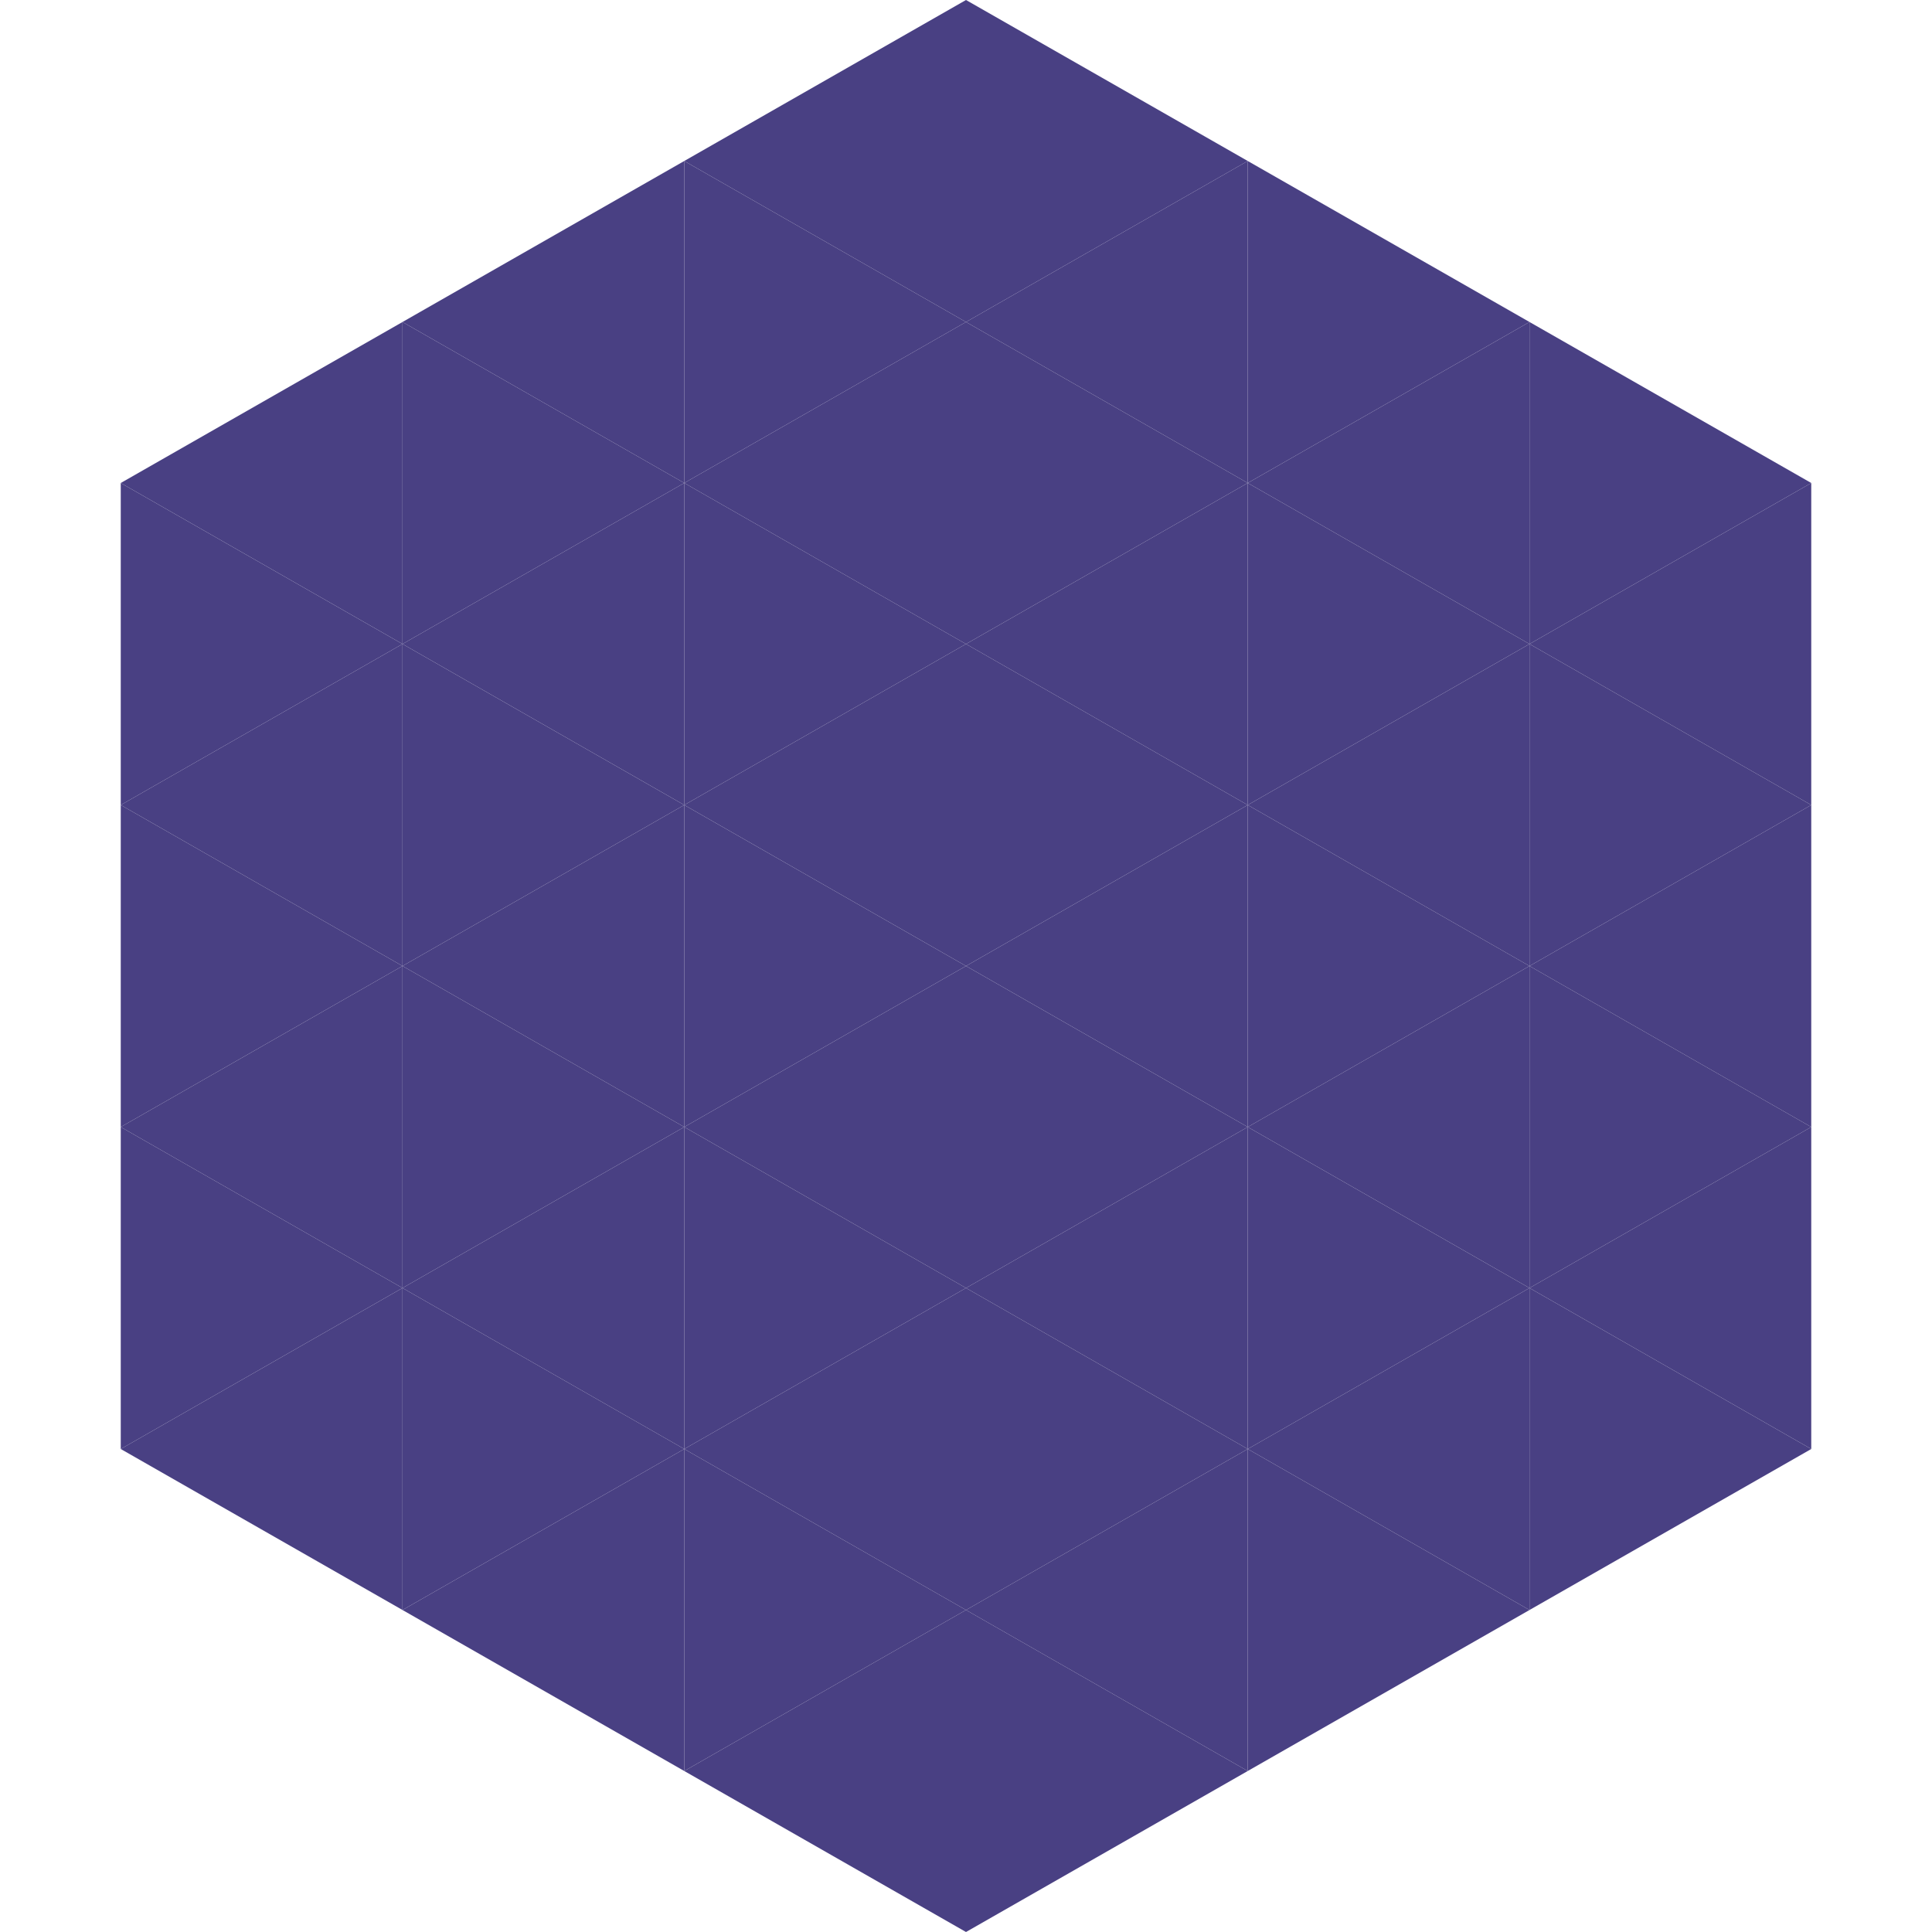 <?xml version="1.0"?>
<!-- Generated by SVGo -->
<svg width="240" height="240"
     xmlns="http://www.w3.org/2000/svg"
     xmlns:xlink="http://www.w3.org/1999/xlink">
<polygon points="50,40 15,60 50,80" style="fill:rgb(73,64,131)" />
<polygon points="190,40 225,60 190,80" style="fill:rgb(73,64,131)" />
<polygon points="15,60 50,80 15,100" style="fill:rgb(73,64,131)" />
<polygon points="225,60 190,80 225,100" style="fill:rgb(73,64,131)" />
<polygon points="50,80 15,100 50,120" style="fill:rgb(73,64,131)" />
<polygon points="190,80 225,100 190,120" style="fill:rgb(73,64,131)" />
<polygon points="15,100 50,120 15,140" style="fill:rgb(73,64,131)" />
<polygon points="225,100 190,120 225,140" style="fill:rgb(73,64,131)" />
<polygon points="50,120 15,140 50,160" style="fill:rgb(73,64,131)" />
<polygon points="190,120 225,140 190,160" style="fill:rgb(73,64,131)" />
<polygon points="15,140 50,160 15,180" style="fill:rgb(73,64,131)" />
<polygon points="225,140 190,160 225,180" style="fill:rgb(73,64,131)" />
<polygon points="50,160 15,180 50,200" style="fill:rgb(73,64,131)" />
<polygon points="190,160 225,180 190,200" style="fill:rgb(73,64,131)" />
<polygon points="15,180 50,200 15,220" style="fill:rgb(255,255,255); fill-opacity:0" />
<polygon points="225,180 190,200 225,220" style="fill:rgb(255,255,255); fill-opacity:0" />
<polygon points="50,0 85,20 50,40" style="fill:rgb(255,255,255); fill-opacity:0" />
<polygon points="190,0 155,20 190,40" style="fill:rgb(255,255,255); fill-opacity:0" />
<polygon points="85,20 50,40 85,60" style="fill:rgb(73,64,131)" />
<polygon points="155,20 190,40 155,60" style="fill:rgb(73,64,131)" />
<polygon points="50,40 85,60 50,80" style="fill:rgb(73,64,131)" />
<polygon points="190,40 155,60 190,80" style="fill:rgb(73,64,131)" />
<polygon points="85,60 50,80 85,100" style="fill:rgb(73,64,131)" />
<polygon points="155,60 190,80 155,100" style="fill:rgb(73,64,131)" />
<polygon points="50,80 85,100 50,120" style="fill:rgb(73,64,131)" />
<polygon points="190,80 155,100 190,120" style="fill:rgb(73,64,131)" />
<polygon points="85,100 50,120 85,140" style="fill:rgb(73,64,131)" />
<polygon points="155,100 190,120 155,140" style="fill:rgb(73,64,131)" />
<polygon points="50,120 85,140 50,160" style="fill:rgb(73,64,131)" />
<polygon points="190,120 155,140 190,160" style="fill:rgb(73,64,131)" />
<polygon points="85,140 50,160 85,180" style="fill:rgb(73,64,131)" />
<polygon points="155,140 190,160 155,180" style="fill:rgb(73,64,131)" />
<polygon points="50,160 85,180 50,200" style="fill:rgb(73,64,131)" />
<polygon points="190,160 155,180 190,200" style="fill:rgb(73,64,131)" />
<polygon points="85,180 50,200 85,220" style="fill:rgb(73,64,131)" />
<polygon points="155,180 190,200 155,220" style="fill:rgb(73,64,131)" />
<polygon points="120,0 85,20 120,40" style="fill:rgb(73,64,131)" />
<polygon points="120,0 155,20 120,40" style="fill:rgb(73,64,131)" />
<polygon points="85,20 120,40 85,60" style="fill:rgb(73,64,131)" />
<polygon points="155,20 120,40 155,60" style="fill:rgb(73,64,131)" />
<polygon points="120,40 85,60 120,80" style="fill:rgb(73,64,131)" />
<polygon points="120,40 155,60 120,80" style="fill:rgb(73,64,131)" />
<polygon points="85,60 120,80 85,100" style="fill:rgb(73,64,131)" />
<polygon points="155,60 120,80 155,100" style="fill:rgb(73,64,131)" />
<polygon points="120,80 85,100 120,120" style="fill:rgb(73,64,131)" />
<polygon points="120,80 155,100 120,120" style="fill:rgb(73,64,131)" />
<polygon points="85,100 120,120 85,140" style="fill:rgb(73,64,131)" />
<polygon points="155,100 120,120 155,140" style="fill:rgb(73,64,131)" />
<polygon points="120,120 85,140 120,160" style="fill:rgb(73,64,131)" />
<polygon points="120,120 155,140 120,160" style="fill:rgb(73,64,131)" />
<polygon points="85,140 120,160 85,180" style="fill:rgb(73,64,131)" />
<polygon points="155,140 120,160 155,180" style="fill:rgb(73,64,131)" />
<polygon points="120,160 85,180 120,200" style="fill:rgb(73,64,131)" />
<polygon points="120,160 155,180 120,200" style="fill:rgb(73,64,131)" />
<polygon points="85,180 120,200 85,220" style="fill:rgb(73,64,131)" />
<polygon points="155,180 120,200 155,220" style="fill:rgb(73,64,131)" />
<polygon points="120,200 85,220 120,240" style="fill:rgb(73,64,131)" />
<polygon points="120,200 155,220 120,240" style="fill:rgb(73,64,131)" />
<polygon points="85,220 120,240 85,260" style="fill:rgb(255,255,255); fill-opacity:0" />
<polygon points="155,220 120,240 155,260" style="fill:rgb(255,255,255); fill-opacity:0" />
</svg>

